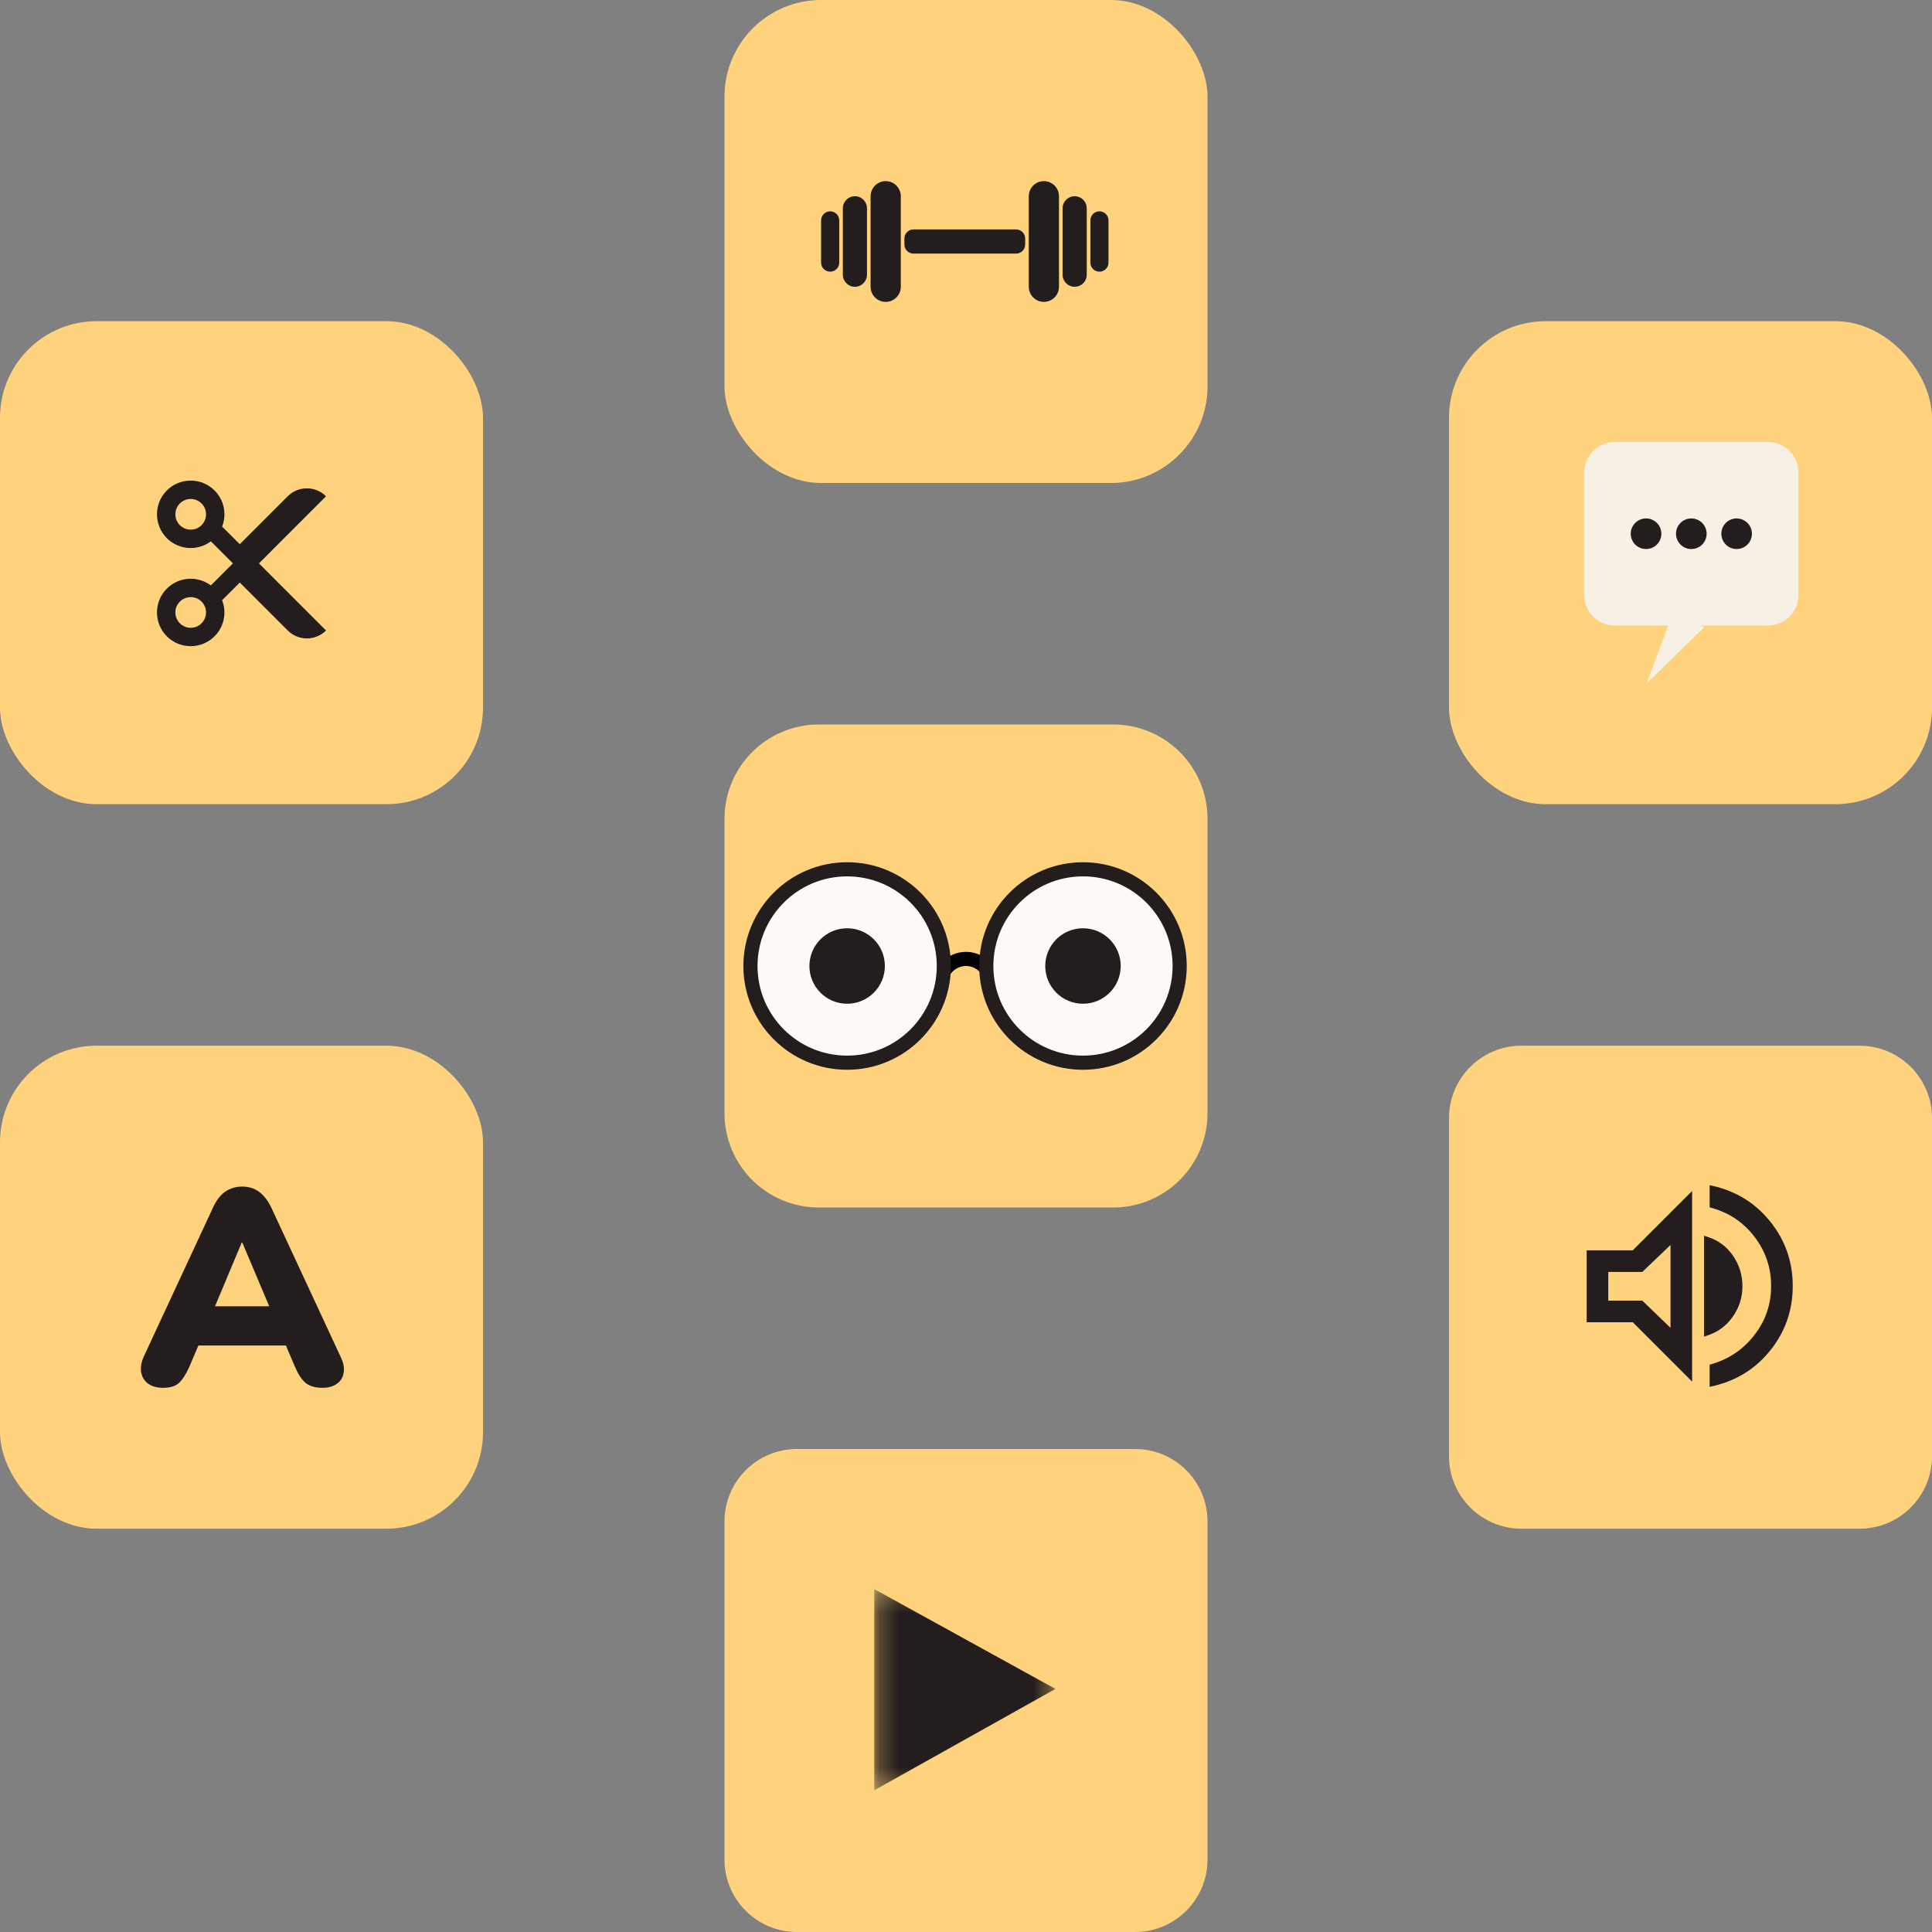 <svg width="100" height="100" viewBox="0 0 100 100" fill="none" xmlns="http://www.w3.org/2000/svg">
<rect x="0" y="0" width="100" height="100" fill="#808080" stroke="none"/>
<path d="M96.25 54.125H78.75C76.679 54.125 75 55.804 75 57.875V75.375C75 77.446 76.679 79.125 78.75 79.125H96.25C98.321 79.125 100 77.446 100 75.375V57.875C100 55.804 98.321 54.125 96.25 54.125Z" fill="#FFD37D"/>
<path d="M88.553 71.627V71.706L88.629 71.688C89.839 71.415 90.826 70.802 91.587 69.851C92.348 68.899 92.729 67.802 92.729 66.564C92.729 65.325 92.348 64.228 91.587 63.277C90.826 62.325 89.839 61.712 88.629 61.439L88.553 61.422V61.5V62.397V62.445L88.599 62.457C89.531 62.714 90.286 63.222 90.866 63.983C91.446 64.744 91.736 65.603 91.736 66.564C91.736 67.524 91.444 68.381 90.859 69.137C90.274 69.893 89.521 70.404 88.598 70.67L88.553 70.683V70.73V71.627ZM82.188 68.314V68.377H82.25H84.539L87.414 71.252L87.521 71.359V71.208V61.949V61.798L87.414 61.904L84.539 64.779H82.25H82.188V64.842V68.314ZM88.264 69.009V69.094L88.345 69.068C88.879 68.9 89.31 68.583 89.636 68.119C89.962 67.655 90.125 67.141 90.125 66.578C90.125 66.006 89.965 65.487 89.644 65.023C89.322 64.558 88.889 64.242 88.345 64.073L88.264 64.048V64.133V69.009ZM84.955 65.773H84.981L84.999 65.755L86.528 64.294V68.876L84.999 67.401L84.981 67.384H84.955H83.181V65.773H84.955Z" fill="#231D1D" stroke="#231D1D" stroke-width="0.125"/>
<path d="M58.75 75H41.25C39.179 75 37.5 76.679 37.5 78.75V96.25C37.5 98.321 39.179 100 41.25 100H58.75C60.821 100 62.5 98.321 62.5 96.25V78.75C62.5 76.679 60.821 75 58.75 75Z" fill="#FFD37D"/>
<mask id="mask0_183_14" style="mask-type:luminance" maskUnits="userSpaceOnUse" x="45" y="82" width="10" height="11">
<path d="M54.629 82.25H45.25V92.667H54.629V82.25Z" fill="white"/>
</mask>
<g mask="url(#mask0_183_14)">
<path fill-rule="evenodd" clip-rule="evenodd" d="M54.629 87.418L45.25 92.667V82.25L54.629 87.418Z" fill="#231D1D"/>
</g>
<rect y="16.625" width="25" height="25" rx="5" fill="#FFD37D"/>
<path d="M11.105 32.935C11.61 32.431 11.74 31.692 11.497 31.066L12.411 30.152L14.893 32.634C15.44 33.181 16.328 33.181 16.875 32.634L13.402 29.161L16.875 25.687C16.328 25.14 15.44 25.14 14.893 25.687L12.411 28.169L11.497 27.256C11.74 26.63 11.61 25.89 11.105 25.386C10.424 24.705 9.317 24.705 8.636 25.386C7.955 26.067 7.955 27.174 8.636 27.855C9.256 28.476 10.231 28.531 10.914 28.02L12.055 29.161L10.914 30.301C10.231 29.791 9.256 29.845 8.636 30.466C7.955 31.147 7.955 32.255 8.636 32.935C9.317 33.616 10.424 33.616 11.105 32.935ZM9.309 27.182C9 26.872 9 26.369 9.309 26.059C9.619 25.75 10.122 25.75 10.432 26.059C10.741 26.369 10.741 26.872 10.432 27.182C10.122 27.491 9.619 27.491 9.309 27.182ZM9.309 32.262C9 31.953 9 31.449 9.309 31.139C9.619 30.83 10.122 30.83 10.432 31.139C10.741 31.449 10.741 31.953 10.432 32.262C10.122 32.572 9.619 32.572 9.309 32.262Z" fill="#231D1D"/>
<g clip-path="url(#clip0_183_14)">
<path d="M57.617 37.5H42.383C39.686 37.5 37.5 39.686 37.5 42.383V57.617C37.5 60.314 39.686 62.5 42.383 62.5H57.617C60.314 62.5 62.5 60.314 62.5 57.617V42.383C62.5 39.686 60.314 37.5 57.617 37.5Z" fill="#FFD37D"/>
<path d="M50 52.319C50.742 52.319 51.343 51.718 51.343 50.977C51.343 50.235 50.742 49.634 50 49.634C49.258 49.634 48.657 50.235 48.657 50.977C48.657 51.718 49.258 52.319 50 52.319Z" stroke="black" stroke-width="0.732"/>
<path d="M51.904 50.586H47.998V54.492H51.904V50.586Z" fill="#FFD37D"/>
<path d="M43.848 55.005C46.612 55.005 48.853 52.764 48.853 50C48.853 47.236 46.612 44.995 43.848 44.995C41.084 44.995 38.843 47.236 38.843 50C38.843 52.764 41.084 55.005 43.848 55.005Z" fill="#FDFAF5" stroke="#231D1D" stroke-width="0.732"/>
<path d="M56.055 55.005C58.819 55.005 61.06 52.764 61.06 50C61.06 47.236 58.819 44.995 56.055 44.995C53.291 44.995 51.05 47.236 51.05 50C51.05 52.764 53.291 55.005 56.055 55.005Z" fill="#FDFAF5" stroke="#231D1D" stroke-width="0.732"/>
<path d="M43.848 51.953C44.926 51.953 45.801 51.079 45.801 50C45.801 48.921 44.926 48.047 43.848 48.047C42.769 48.047 41.895 48.921 41.895 50C41.895 51.079 42.769 51.953 43.848 51.953Z" fill="#231D1D"/>
<path d="M56.055 51.953C57.133 51.953 58.008 51.079 58.008 50C58.008 48.921 57.133 48.047 56.055 48.047C54.976 48.047 54.102 48.921 54.102 50C54.102 51.079 54.976 51.953 56.055 51.953Z" fill="#231D1D"/>
</g>
<rect y="54.125" width="25" height="25" rx="5" fill="#FFD37D"/>
<path d="M8.434 71.833C8.137 71.833 7.887 71.766 7.685 71.632C7.484 71.487 7.359 71.295 7.311 71.055C7.263 70.805 7.306 70.527 7.44 70.22L11.028 62.497C11.201 62.123 11.412 61.849 11.662 61.676C11.921 61.503 12.214 61.417 12.541 61.417C12.867 61.417 13.151 61.503 13.391 61.676C13.64 61.849 13.857 62.123 14.039 62.497L17.627 70.22C17.78 70.527 17.833 70.805 17.785 71.055C17.747 71.305 17.627 71.497 17.425 71.632C17.233 71.766 16.993 71.833 16.704 71.833C16.32 71.833 16.022 71.747 15.811 71.574C15.609 71.401 15.427 71.123 15.264 70.738L14.486 68.909L15.494 69.643H9.558L10.581 68.909L9.803 70.738C9.63 71.123 9.453 71.401 9.27 71.574C9.088 71.747 8.809 71.833 8.434 71.833ZM12.512 64.313L10.841 68.303L10.437 67.612H14.63L14.226 68.303L12.541 64.313H12.512Z" fill="#231D1D"/>
<rect x="37.5" width="25" height="25" rx="5" fill="#FFD37D"/>
<path d="M52.594 11.875H47.281C47.022 11.875 46.812 12.085 46.812 12.344V12.656C46.812 12.915 47.022 13.125 47.281 13.125H52.594C52.853 13.125 53.062 12.915 53.062 12.656V12.344C53.062 12.085 52.853 11.875 52.594 11.875Z" fill="#231D1D"/>
<path d="M54.812 10.156C54.812 9.725 54.463 9.375 54.031 9.375C53.6 9.375 53.25 9.725 53.25 10.156V14.844C53.25 15.275 53.6 15.625 54.031 15.625C54.463 15.625 54.812 15.275 54.812 14.844V10.156Z" fill="#231D1D"/>
<path d="M56.25 10.781C56.25 10.436 55.97 10.156 55.625 10.156C55.28 10.156 55 10.436 55 10.781V14.219C55 14.564 55.28 14.844 55.625 14.844C55.97 14.844 56.25 14.564 56.25 14.219V10.781Z" fill="#231D1D"/>
<path d="M57.375 11.406C57.375 11.147 57.165 10.938 56.906 10.938C56.647 10.938 56.438 11.147 56.438 11.406V13.594C56.438 13.853 56.647 14.062 56.906 14.062C57.165 14.062 57.375 13.853 57.375 13.594V11.406Z" fill="#231D1D"/>
<path d="M46.625 10.156C46.625 9.725 46.275 9.375 45.844 9.375C45.412 9.375 45.062 9.725 45.062 10.156V14.844C45.062 15.275 45.412 15.625 45.844 15.625C46.275 15.625 46.625 15.275 46.625 14.844V10.156Z" fill="#231D1D"/>
<path d="M44.875 10.781C44.875 10.436 44.595 10.156 44.25 10.156C43.905 10.156 43.625 10.436 43.625 10.781V14.219C43.625 14.564 43.905 14.844 44.25 14.844C44.595 14.844 44.875 14.564 44.875 14.219V10.781Z" fill="#231D1D"/>
<path d="M43.438 11.406C43.438 11.147 43.228 10.938 42.969 10.938C42.71 10.938 42.5 11.147 42.5 11.406V13.594C42.5 13.853 42.71 14.062 42.969 14.062C43.228 14.062 43.438 13.853 43.438 13.594V11.406Z" fill="#231D1D"/>
<rect x="75" y="16.625" width="25" height="25" rx="5" fill="#FFD37D"/>
<g clip-path="url(#clip1_183_14)">
<path d="M85.223 35.374L86.681 31.492L88.196 32.484L85.223 35.374Z" fill="#F6F0E5"/>
<path d="M91.503 22.875H83.584C82.709 22.875 82 23.584 82 24.459V30.794C82 31.669 82.709 32.378 83.584 32.378H91.503C92.378 32.378 93.087 31.669 93.087 30.794V24.459C93.087 23.584 92.378 22.875 91.503 22.875Z" fill="#F6F0E5"/>
<path d="M85.199 28.418C85.637 28.418 85.991 28.064 85.991 27.626C85.991 27.189 85.637 26.834 85.199 26.834C84.762 26.834 84.407 27.189 84.407 27.626C84.407 28.064 84.762 28.418 85.199 28.418Z" fill="#231D1D"/>
<path d="M87.543 28.418C87.981 28.418 88.335 28.064 88.335 27.626C88.335 27.189 87.981 26.834 87.543 26.834C87.106 26.834 86.751 27.189 86.751 27.626C86.751 28.064 87.106 28.418 87.543 28.418Z" fill="#231D1D"/>
<path d="M89.887 28.418C90.325 28.418 90.679 28.064 90.679 27.626C90.679 27.189 90.325 26.834 89.887 26.834C89.45 26.834 89.096 27.189 89.096 27.626C89.096 28.064 89.45 28.418 89.887 28.418Z" fill="#231D1D"/>
</g>
<defs>
<clipPath id="clip0_183_14">
<rect width="25" height="25" fill="white" transform="translate(37.5 37.5)"/>
</clipPath>
<clipPath id="clip1_183_14">
<rect width="11.087" height="12.5" fill="white" transform="translate(82 22.875)"/>
</clipPath>
</defs>
</svg>
